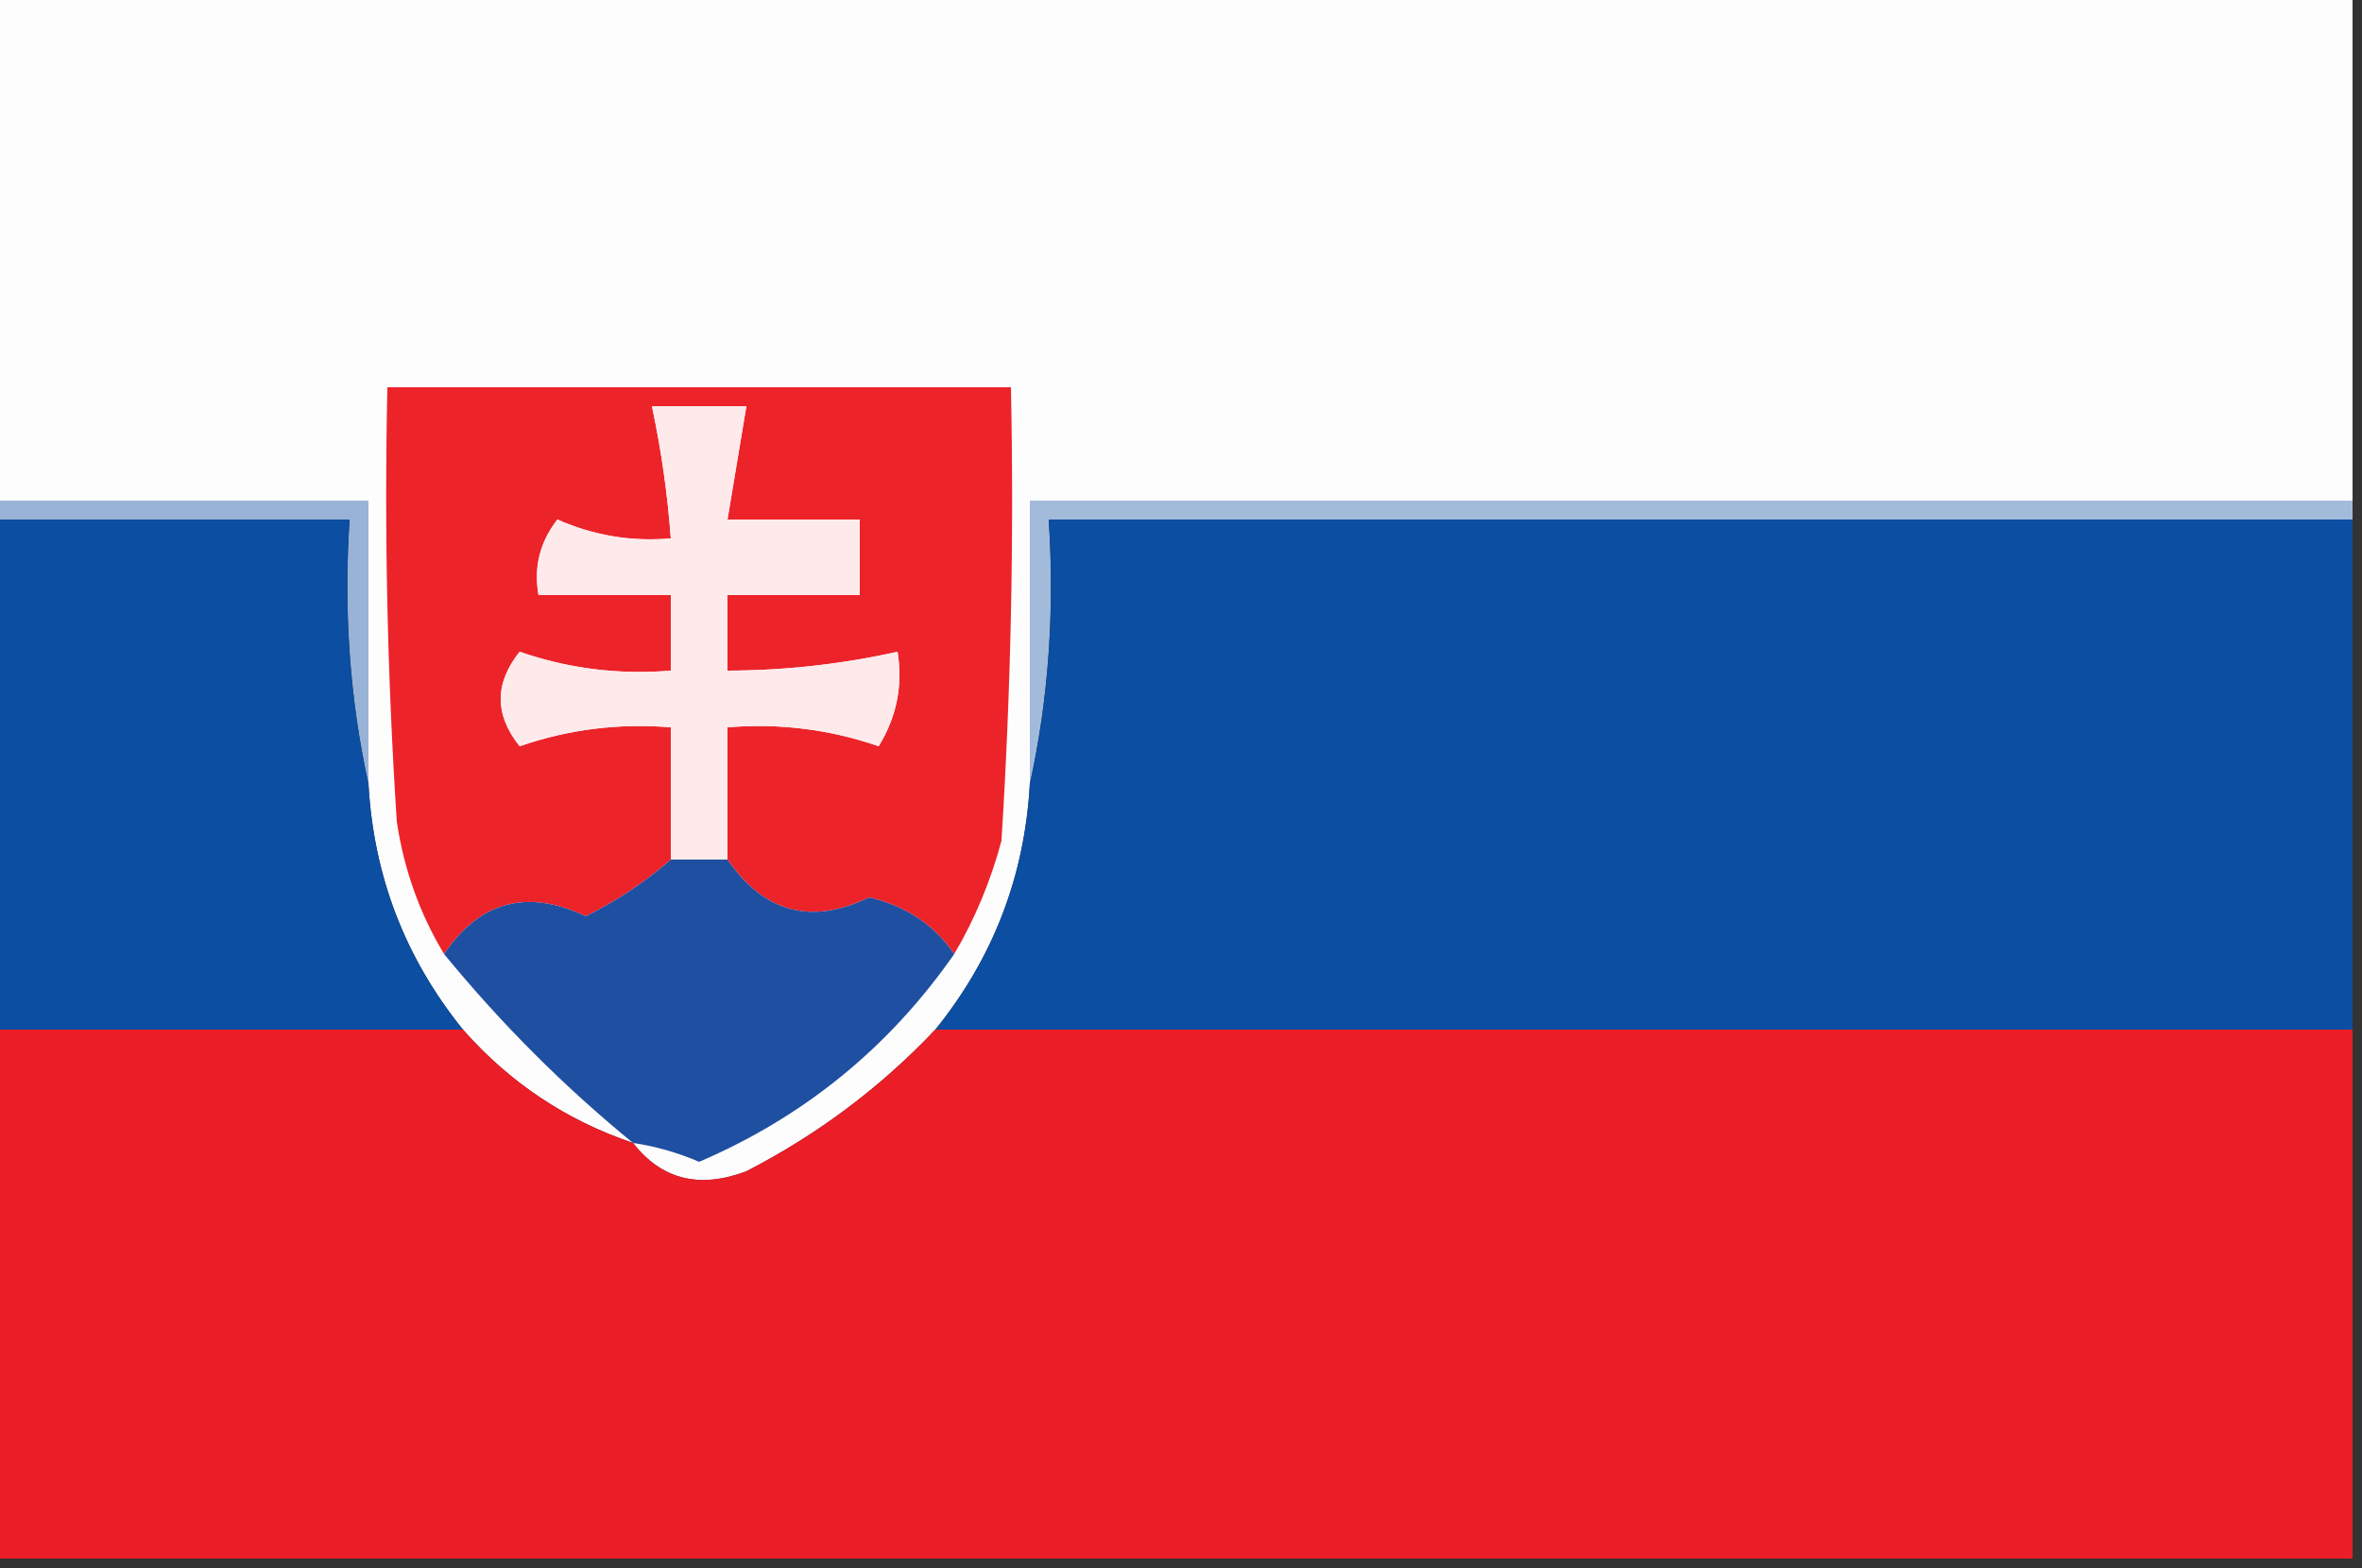 <?xml version="1.0" encoding="UTF-8"?>
<!DOCTYPE svg PUBLIC "-//W3C//DTD SVG 1.1//EN" "http://www.w3.org/Graphics/SVG/1.1/DTD/svg11.dtd">
<svg xmlns="http://www.w3.org/2000/svg" version="1.1" width="125px" height="83px" style="shape-rendering:geometricPrecision; text-rendering:geometricPrecision; image-rendering:optimizeQuality; fill-rule:evenodd; clip-rule:evenodd" xmlns:xlink="http://www.w3.org/1999/xlink">
<rect width="100%" height="100%" fill="#333333" stroke="none"/>
<g><path style="opacity:1" fill="#fefdfd" d="M -0.5,-0.5 C 41.167,-0.5 82.833,-0.5 124.5,-0.5C 124.5,8.5 124.5,17.5 124.5,26.5C 101.167,26.5 77.833,26.5 54.5,26.5C 54.5,31.5 54.5,36.5 54.5,41.5C 54.227,46.378 52.56,50.711 49.5,54.5C 46.61,57.553 43.276,60.053 39.5,62C 37.011,62.941 35.011,62.441 33.5,60.5C 29.974,59.31 26.974,57.31 24.5,54.5C 21.44,50.711 19.773,46.378 19.5,41.5C 19.5,36.5 19.5,31.5 19.5,26.5C 12.833,26.5 6.167,26.5 -0.5,26.5C -0.5,17.5 -0.5,8.5 -0.5,-0.5 Z"/></g>
<g><path style="opacity:1" fill="#ed232a" d="M 50.5,50.5 C 49.44,48.957 47.94,47.957 46,47.5C 42.94,48.98 40.44,48.314 38.5,45.5C 38.5,43.167 38.5,40.833 38.5,38.5C 41.249,38.274 43.916,38.607 46.5,39.5C 47.452,37.955 47.785,36.288 47.5,34.5C 44.545,35.159 41.545,35.492 38.5,35.5C 38.5,34.167 38.5,32.833 38.5,31.5C 40.833,31.5 43.167,31.5 45.5,31.5C 45.5,30.167 45.5,28.833 45.5,27.5C 43.167,27.5 40.833,27.5 38.5,27.5C 38.833,25.5 39.167,23.5 39.5,21.5C 37.833,21.5 36.167,21.5 34.5,21.5C 34.993,23.806 35.326,26.139 35.5,28.5C 33.409,28.682 31.409,28.348 29.5,27.5C 28.571,28.689 28.238,30.022 28.5,31.5C 30.833,31.5 33.167,31.5 35.5,31.5C 35.5,32.833 35.5,34.167 35.5,35.5C 32.751,35.726 30.084,35.393 27.5,34.5C 26.167,36.167 26.167,37.833 27.5,39.5C 30.084,38.607 32.751,38.274 35.5,38.5C 35.5,40.833 35.5,43.167 35.5,45.5C 34.143,46.685 32.643,47.685 31,48.5C 27.898,47.035 25.398,47.702 23.5,50.5C 22.213,48.364 21.379,46.03 21,43.5C 20.5,35.841 20.334,28.174 20.5,20.5C 31.5,20.5 42.5,20.5 53.5,20.5C 53.666,28.507 53.5,36.507 53,44.5C 52.428,46.641 51.594,48.641 50.5,50.5 Z"/></g>
<g><path style="opacity:1" fill="#feeaeb" d="M 38.5,45.5 C 37.5,45.5 36.5,45.5 35.5,45.5C 35.5,43.167 35.5,40.833 35.5,38.5C 32.751,38.274 30.084,38.607 27.5,39.5C 26.167,37.833 26.167,36.167 27.5,34.5C 30.084,35.393 32.751,35.726 35.5,35.5C 35.5,34.167 35.5,32.833 35.5,31.5C 33.167,31.5 30.833,31.5 28.5,31.5C 28.238,30.022 28.571,28.689 29.5,27.5C 31.409,28.348 33.409,28.682 35.5,28.5C 35.326,26.139 34.993,23.806 34.5,21.5C 36.167,21.5 37.833,21.5 39.5,21.5C 39.167,23.5 38.833,25.5 38.5,27.5C 40.833,27.5 43.167,27.5 45.5,27.5C 45.5,28.833 45.5,30.167 45.5,31.5C 43.167,31.5 40.833,31.5 38.5,31.5C 38.5,32.833 38.5,34.167 38.5,35.5C 41.545,35.492 44.545,35.159 47.5,34.5C 47.785,36.288 47.452,37.955 46.5,39.5C 43.916,38.607 41.249,38.274 38.5,38.5C 38.5,40.833 38.5,43.167 38.5,45.5 Z"/></g>
<g><path style="opacity:1" fill="#99b3d7" d="M -0.5,27.5 C -0.5,27.167 -0.5,26.833 -0.5,26.5C 6.167,26.5 12.833,26.5 19.5,26.5C 19.5,31.5 19.5,36.5 19.5,41.5C 18.514,37.03 18.18,32.363 18.5,27.5C 12.167,27.5 5.833,27.5 -0.5,27.5 Z"/></g>
<g><path style="opacity:1" fill="#a3bbdb" d="M 124.5,26.5 C 124.5,26.833 124.5,27.167 124.5,27.5C 101.5,27.5 78.5,27.5 55.5,27.5C 55.819,32.363 55.486,37.03 54.5,41.5C 54.5,36.5 54.5,31.5 54.5,26.5C 77.833,26.5 101.167,26.5 124.5,26.5 Z"/></g>
<g><path style="opacity:1" fill="#0b4ea2" d="M -0.5,27.5 C 5.833,27.5 12.167,27.5 18.5,27.5C 18.18,32.363 18.514,37.03 19.5,41.5C 19.773,46.378 21.44,50.711 24.5,54.5C 16.167,54.5 7.833,54.5 -0.5,54.5C -0.5,45.5 -0.5,36.5 -0.5,27.5 Z"/></g>
<g><path style="opacity:1" fill="#0b4ea2" d="M 124.5,27.5 C 124.5,36.5 124.5,45.5 124.5,54.5C 99.5,54.5 74.5,54.5 49.5,54.5C 52.56,50.711 54.227,46.378 54.5,41.5C 55.486,37.03 55.819,32.363 55.5,27.5C 78.5,27.5 101.5,27.5 124.5,27.5 Z"/></g>
<g><path style="opacity:1" fill="#1f4fa0" d="M 35.5,45.5 C 36.5,45.5 37.5,45.5 38.5,45.5C 40.44,48.314 42.94,48.98 46,47.5C 47.94,47.957 49.44,48.957 50.5,50.5C 47.048,55.452 42.548,59.118 37,61.5C 35.861,61.011 34.695,60.678 33.5,60.5C 29.86,57.527 26.527,54.194 23.5,50.5C 25.398,47.702 27.898,47.035 31,48.5C 32.643,47.685 34.143,46.685 35.5,45.5 Z"/></g>
<g><path style="opacity:1" fill="#eb1d26" d="M -0.5,54.5 C 7.833,54.5 16.167,54.5 24.5,54.5C 26.974,57.31 29.974,59.31 33.5,60.5C 35.011,62.441 37.011,62.941 39.5,62C 43.276,60.053 46.61,57.553 49.5,54.5C 74.5,54.5 99.5,54.5 124.5,54.5C 124.5,63.833 124.5,73.167 124.5,82.5C 82.833,82.5 41.167,82.5 -0.5,82.5C -0.5,73.167 -0.5,63.833 -0.5,54.5 Z"/></g>
</svg>
